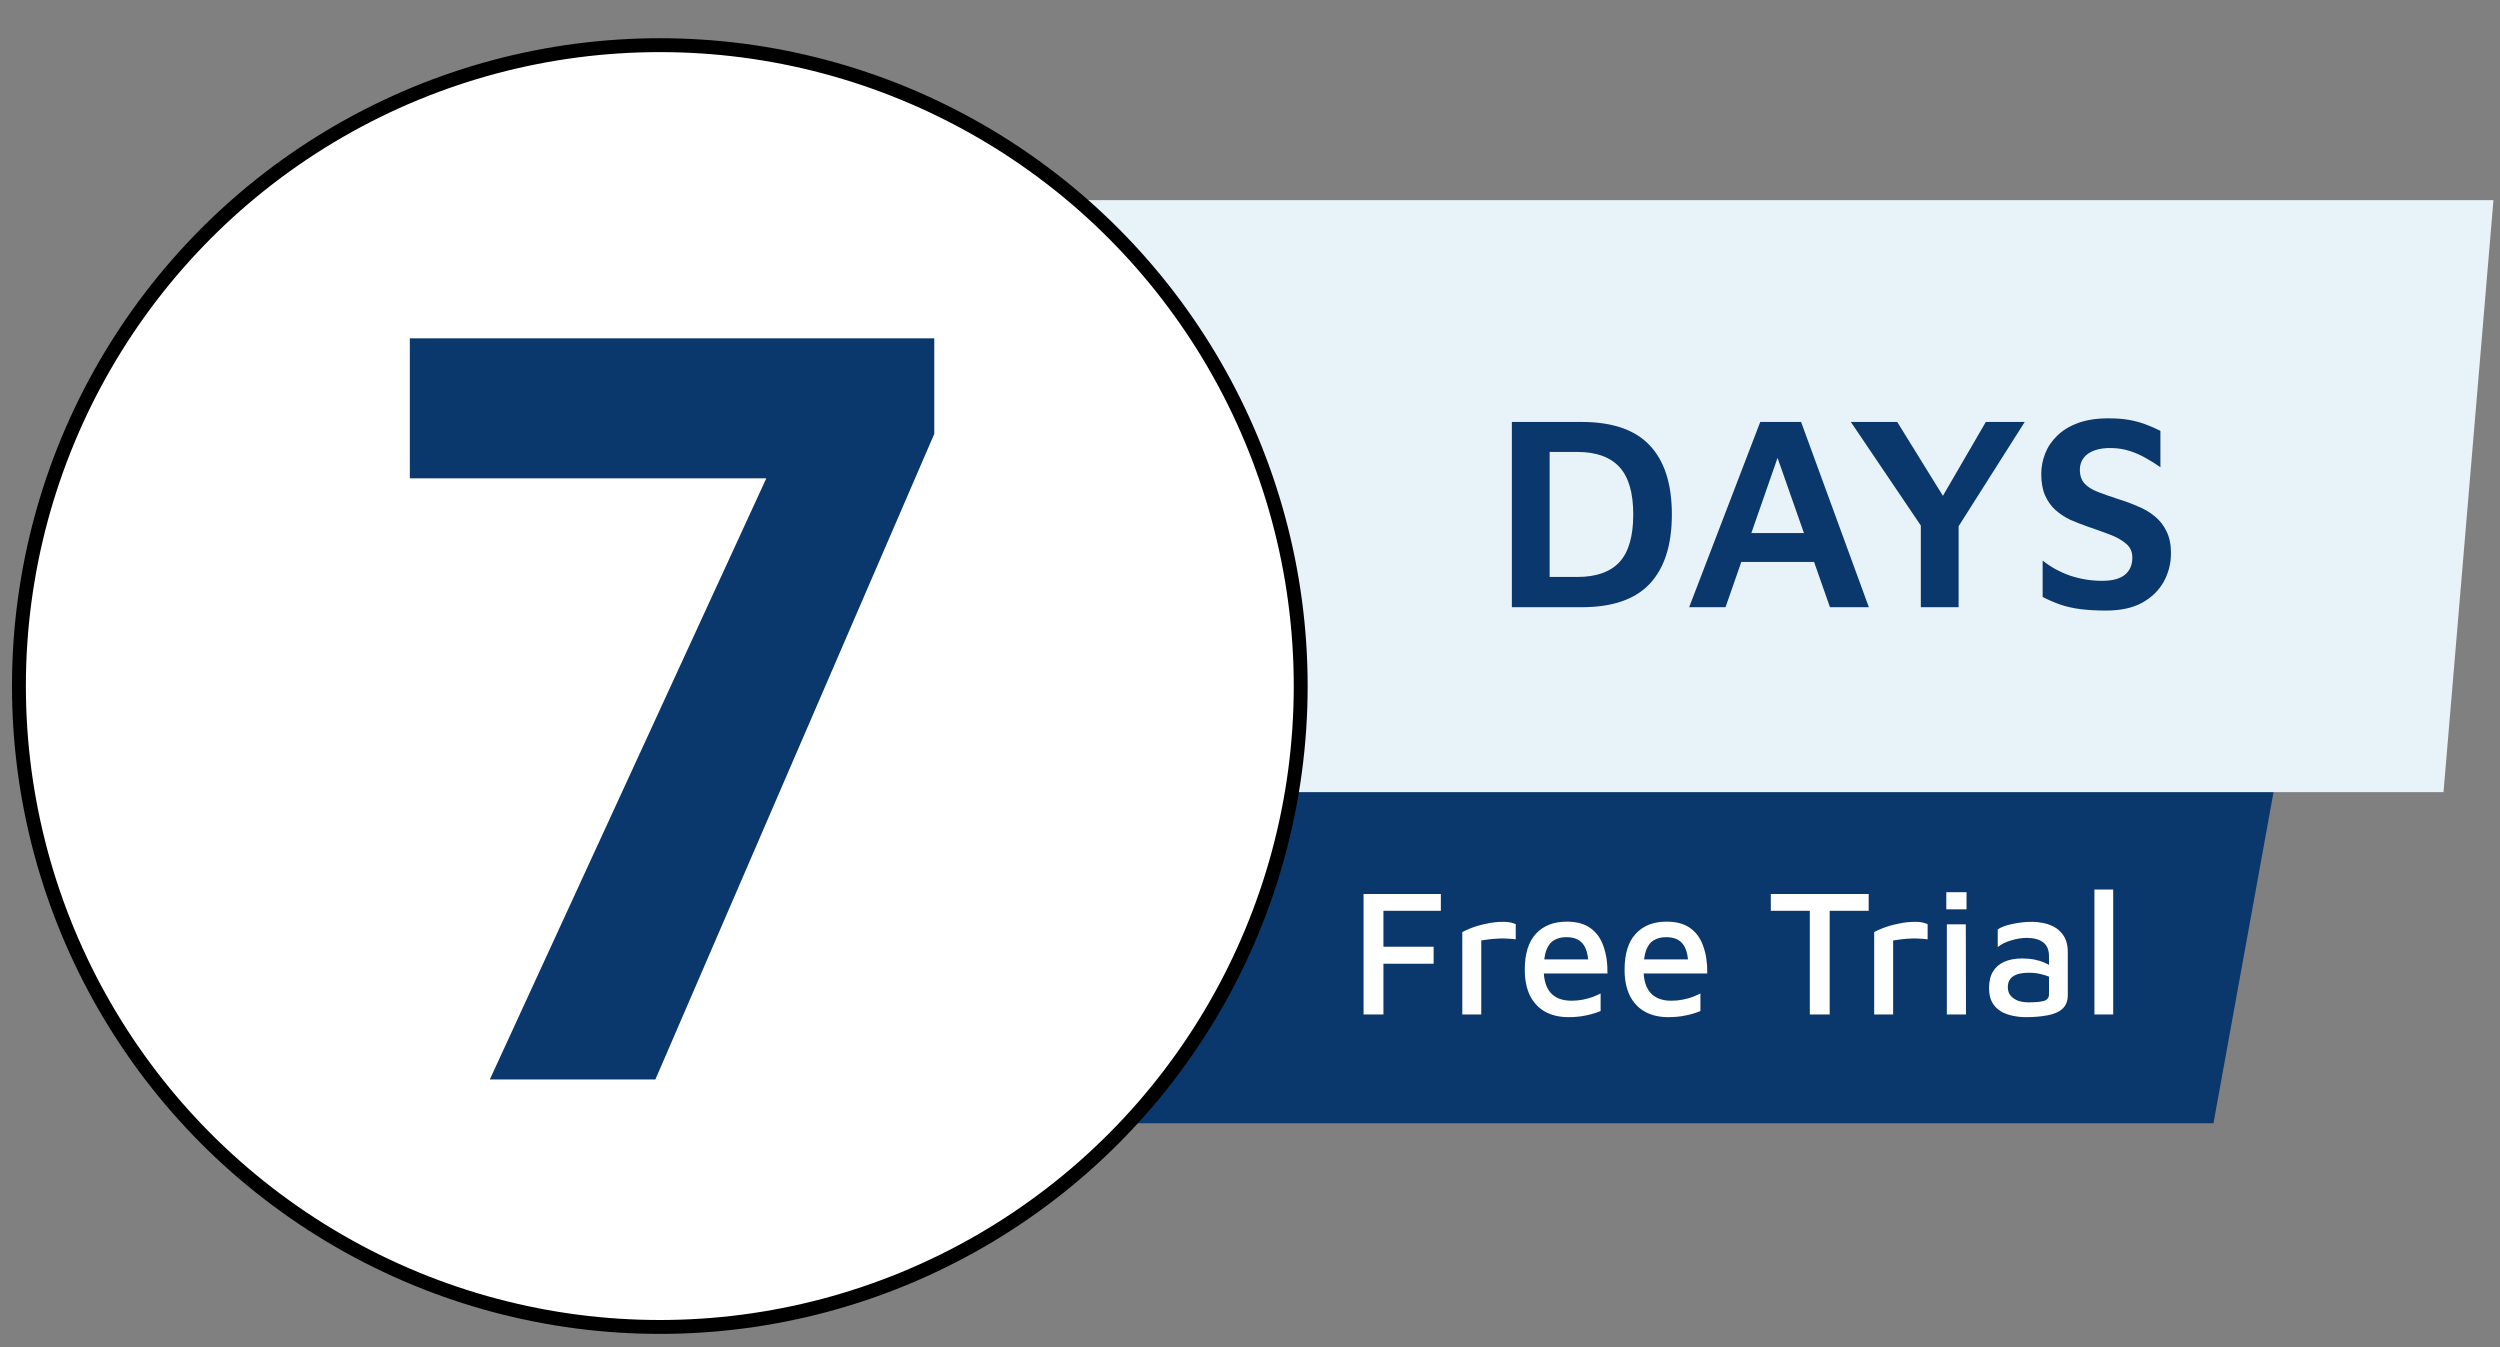 <svg width="180" height="97" viewBox="0 0 180 97" fill="none" xmlns="http://www.w3.org/2000/svg">
<rect x="0" y="0" width="180" height="97" fill="#808080" stroke="none"/>
<path d="M47.16 38.255H167.101L159.37 80.877H47.16V38.255Z" fill="#0A386C"/>
<path d="M98.177 73.04V64.369H103.741V65.578H99.607V68.165H103.221V69.387H99.607V73.04H98.177ZM105.285 73.04V67.112C105.398 67.042 105.606 66.947 105.909 66.826C106.213 66.704 106.572 66.6 106.988 66.514C107.404 66.418 107.825 66.371 108.249 66.371C108.466 66.371 108.644 66.388 108.782 66.423C108.921 66.457 109.038 66.496 109.133 66.54V67.632C108.934 67.606 108.726 67.588 108.509 67.58C108.293 67.562 108.076 67.562 107.859 67.58C107.643 67.588 107.43 67.606 107.222 67.632C107.014 67.658 106.824 67.684 106.65 67.71V73.04H105.285ZM112.93 73.235C112.289 73.235 111.73 73.105 111.253 72.845C110.785 72.585 110.421 72.199 110.161 71.688C109.91 71.176 109.784 70.552 109.784 69.816C109.784 68.68 110.048 67.822 110.577 67.242C111.114 66.652 111.86 66.358 112.813 66.358C113.515 66.358 114.083 66.514 114.516 66.826C114.949 67.138 115.261 67.575 115.452 68.139C115.651 68.693 115.747 69.343 115.738 70.089H110.603L110.564 69.075H114.698L114.373 69.4C114.347 68.732 114.208 68.247 113.957 67.944C113.706 67.632 113.311 67.476 112.774 67.476C112.427 67.476 112.133 67.549 111.89 67.697C111.647 67.835 111.461 68.078 111.331 68.425C111.21 68.763 111.149 69.231 111.149 69.829C111.149 70.557 111.318 71.111 111.656 71.493C111.994 71.865 112.492 72.052 113.151 72.052C113.446 72.052 113.719 72.026 113.97 71.974C114.23 71.922 114.468 71.857 114.685 71.779C114.902 71.692 115.088 71.61 115.244 71.532V72.793C114.941 72.923 114.598 73.027 114.217 73.105C113.836 73.191 113.407 73.235 112.93 73.235ZM120.116 73.235C119.474 73.235 118.915 73.105 118.439 72.845C117.971 72.585 117.607 72.199 117.347 71.688C117.095 71.176 116.97 70.552 116.97 69.816C116.97 68.68 117.234 67.822 117.763 67.242C118.3 66.652 119.045 66.358 119.999 66.358C120.701 66.358 121.268 66.514 121.702 66.826C122.135 67.138 122.447 67.575 122.638 68.139C122.837 68.693 122.932 69.343 122.924 70.089H117.789L117.75 69.075H121.884L121.559 69.4C121.533 68.732 121.394 68.247 121.143 67.944C120.891 67.632 120.497 67.476 119.96 67.476C119.613 67.476 119.318 67.549 119.076 67.697C118.833 67.835 118.647 68.078 118.517 68.425C118.395 68.763 118.335 69.231 118.335 69.829C118.335 70.557 118.504 71.111 118.842 71.493C119.18 71.865 119.678 72.052 120.337 72.052C120.631 72.052 120.904 72.026 121.156 71.974C121.416 71.922 121.654 71.857 121.871 71.779C122.087 71.692 122.274 71.61 122.43 71.532V72.793C122.126 72.923 121.784 73.027 121.403 73.105C121.021 73.191 120.592 73.235 120.116 73.235ZM130.307 73.04V65.578H127.499V64.369H134.545V65.578H131.737V73.04H130.307ZM134.941 73.04V67.112C135.054 67.042 135.262 66.947 135.565 66.826C135.869 66.704 136.228 66.6 136.644 66.514C137.06 66.418 137.481 66.371 137.905 66.371C138.122 66.371 138.3 66.388 138.438 66.423C138.577 66.457 138.694 66.496 138.789 66.54V67.632C138.59 67.606 138.382 67.588 138.165 67.58C137.949 67.562 137.732 67.562 137.515 67.58C137.299 67.588 137.086 67.606 136.878 67.632C136.67 67.658 136.48 67.684 136.306 67.71V73.04H134.941ZM140.173 73.04V66.553H141.538L141.551 73.04H140.173ZM140.134 65.474V64.239H141.59V65.474H140.134ZM145.877 73.235C145.539 73.235 145.214 73.2 144.902 73.131C144.59 73.07 144.304 72.962 144.044 72.806C143.792 72.65 143.589 72.437 143.433 72.169C143.285 71.891 143.212 71.549 143.212 71.142C143.212 70.656 143.307 70.258 143.498 69.946C143.688 69.634 143.961 69.4 144.317 69.244C144.672 69.088 145.097 69.01 145.591 69.01C145.92 69.01 146.215 69.036 146.475 69.088C146.743 69.14 146.982 69.213 147.19 69.309C147.406 69.395 147.588 69.495 147.736 69.608L147.879 70.505C147.688 70.375 147.432 70.266 147.112 70.18C146.791 70.084 146.444 70.037 146.072 70.037C145.578 70.037 145.201 70.123 144.941 70.297C144.689 70.47 144.564 70.73 144.564 71.077C144.564 71.337 144.637 71.549 144.785 71.714C144.932 71.87 145.114 71.987 145.331 72.065C145.556 72.134 145.79 72.169 146.033 72.169C146.544 72.169 146.921 72.134 147.164 72.065C147.406 71.995 147.528 71.835 147.528 71.584V68.854C147.528 68.394 147.389 68.061 147.112 67.853C146.834 67.636 146.44 67.528 145.929 67.528C145.565 67.528 145.188 67.588 144.798 67.71C144.408 67.822 144.087 67.983 143.836 68.191V66.917C144.078 66.752 144.429 66.622 144.889 66.527C145.357 66.423 145.838 66.371 146.332 66.371C146.574 66.371 146.817 66.397 147.06 66.449C147.311 66.492 147.545 66.566 147.762 66.67C147.978 66.765 148.169 66.899 148.334 67.073C148.507 67.237 148.641 67.441 148.737 67.684C148.832 67.926 148.88 68.212 148.88 68.542V71.662C148.88 72.086 148.745 72.416 148.477 72.65C148.217 72.875 147.861 73.027 147.411 73.105C146.96 73.191 146.449 73.235 145.877 73.235ZM152.15 73.04H150.798V64.044H152.15V73.04Z" fill="white"/>
<path d="M63.725 14.409H179.529L175.934 57.032H63.725V14.409Z" fill="#E8F2F9"/>
<circle cx="47.507" cy="49.396" r="46.144" fill="white" stroke="black"/>
<path d="M35.268 77.72L56.388 31.8L57.988 34.44H29.508V24.36H67.268V31.24L47.188 77.72H35.268Z" fill="#0A386C"/>
<path d="M108.854 43.72V30.38H113.874C116.087 30.38 117.72 30.94 118.774 32.06C119.84 33.18 120.374 34.84 120.374 37.04C120.374 39.24 119.84 40.907 118.774 42.04C117.72 43.16 116.087 43.72 113.874 43.72H108.854ZM111.574 41.54H113.574C114.92 41.54 115.927 41.187 116.594 40.48C117.26 39.76 117.594 38.614 117.594 37.04C117.594 35.48 117.26 34.34 116.594 33.62C115.927 32.9 114.92 32.54 113.574 32.54H111.574V41.54ZM121.618 43.72L126.738 30.38H129.678L134.558 43.72H131.758L127.398 31.3L128.598 31.2L124.238 43.72H121.618ZM124.318 40.46L124.958 38.38H131.178L131.398 40.46H124.318ZM138.3 43.72V37.84L133.26 30.38H136.6L140.52 36.72L139.32 36.68L142.98 30.38H145.78L140.62 38.52L141.02 37.04V43.72H138.3ZM151.63 43.96C150.95 43.96 150.343 43.927 149.81 43.86C149.29 43.794 148.81 43.687 148.37 43.54C147.943 43.394 147.51 43.207 147.07 42.98V40.36C147.63 40.813 148.283 41.173 149.03 41.44C149.79 41.694 150.563 41.82 151.35 41.82C152.07 41.82 152.61 41.68 152.97 41.4C153.343 41.107 153.53 40.687 153.53 40.14C153.53 39.727 153.376 39.394 153.07 39.14C152.776 38.887 152.383 38.667 151.89 38.48C151.396 38.294 150.856 38.1 150.27 37.9C149.856 37.754 149.45 37.593 149.05 37.42C148.663 37.233 148.31 37 147.99 36.72C147.683 36.44 147.436 36.093 147.25 35.68C147.063 35.254 146.97 34.733 146.97 34.12C146.97 33.627 147.063 33.14 147.25 32.66C147.436 32.18 147.723 31.753 148.11 31.38C148.496 30.994 148.996 30.687 149.61 30.46C150.223 30.233 150.956 30.12 151.81 30.12C152.343 30.12 152.81 30.154 153.21 30.22C153.623 30.287 154.016 30.387 154.39 30.52C154.763 30.654 155.15 30.82 155.55 31.02V33.64C155.23 33.413 154.89 33.2 154.53 33C154.17 32.787 153.783 32.614 153.37 32.48C152.97 32.347 152.536 32.273 152.07 32.26C151.59 32.247 151.176 32.3 150.83 32.42C150.483 32.54 150.216 32.72 150.03 32.96C149.843 33.2 149.75 33.487 149.75 33.82C149.75 34.233 149.863 34.567 150.09 34.82C150.316 35.06 150.636 35.26 151.05 35.42C151.463 35.58 151.936 35.747 152.47 35.92C152.99 36.08 153.476 36.26 153.93 36.46C154.396 36.647 154.803 36.887 155.15 37.18C155.51 37.474 155.79 37.834 155.99 38.26C156.203 38.687 156.31 39.207 156.31 39.82C156.31 40.567 156.136 41.254 155.79 41.88C155.443 42.507 154.923 43.014 154.23 43.4C153.55 43.773 152.683 43.96 151.63 43.96Z" fill="#0A386C"/>
</svg>
